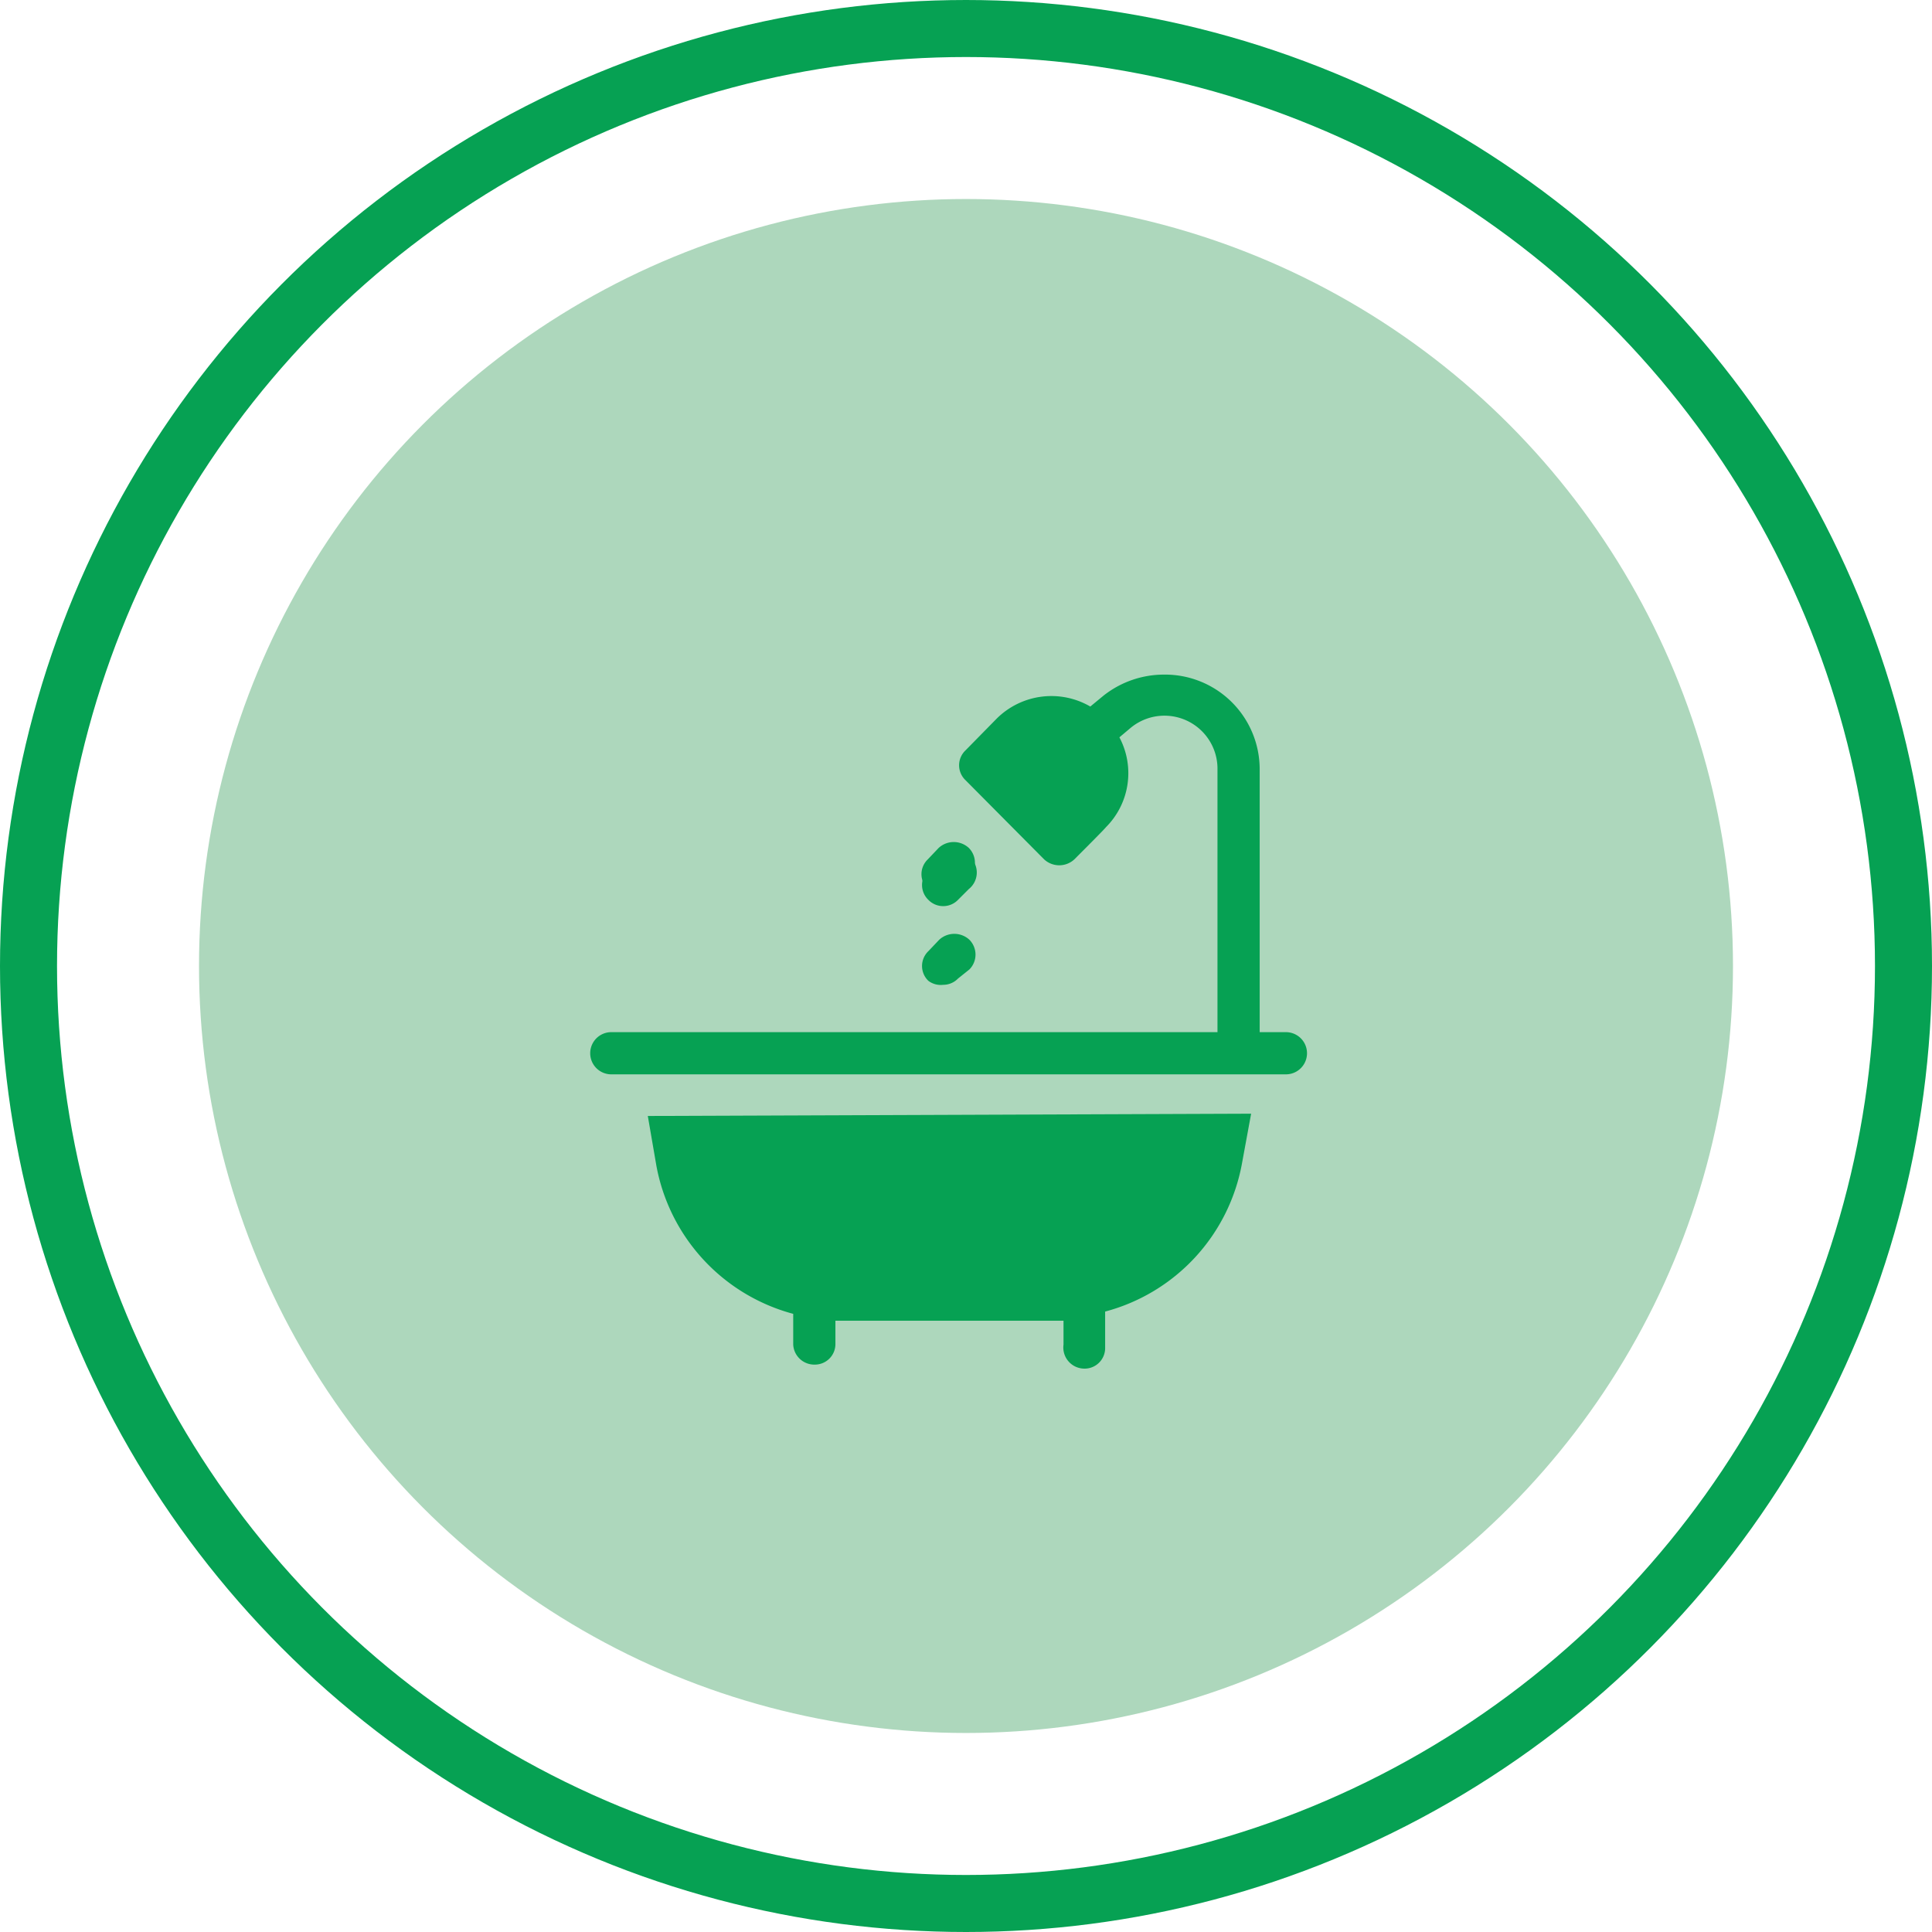 <svg xmlns="http://www.w3.org/2000/svg" viewBox="0 0 33.88 33.88"><defs><style>.cls-1{fill:none;stroke:#06a153;}.cls-2{fill:#add7bc;}.cls-3{fill:#06a153;}</style></defs><g id="Calque_2" data-name="Calque 2"><g id="Layer_1" data-name="Layer 1"><circle class="cls-1" cx="16.94" cy="16.94" r="16.44"/><circle id="Icon.BG" class="cls-2" cx="16.94" cy="16.94" r="13.45"/><path id="Tracé_10487" data-name="Tracé 10487" class="cls-3" d="M16.54,15.7a.36.36,0,0,0,.26-.11l.19-.2a.37.37,0,0,0,0-.52.39.39,0,0,0-.53,0h0l-.19.2a.36.36,0,0,0,0,.52A.36.36,0,0,0,16.54,15.7Z"/><path id="Tracé_10488" data-name="Tracé 10488" class="cls-3" d="M16.54,15.89a.36.36,0,0,0,.26-.11l.19-.19a.37.37,0,1,0-.52-.52h0l-.19.19a.36.36,0,0,0,0,.52.36.36,0,0,0,.26.11Z"/><path id="Tracé_10489" data-name="Tracé 10489" class="cls-3" d="M16.54,17.27a.36.36,0,0,0,.26-.11L17,17a.37.37,0,0,0,0-.52.39.39,0,0,0-.53,0h0l-.19.2a.36.36,0,0,0,0,.52A.36.36,0,0,0,16.54,17.27Z"/><path id="Tracé_10490" data-name="Tracé 10490" class="cls-3" d="M10.72,18.84H22.55a.37.37,0,1,0,0-.74h-.46V13.5a1.66,1.66,0,0,0-1.68-1.67,1.71,1.71,0,0,0-1.06.37l-.23.19a1.36,1.36,0,0,0-1.64.21l-.55.56a.36.36,0,0,0,0,.52l1.38,1.39a.39.39,0,0,0,.53,0c.59-.59.55-.56.55-.56a1.34,1.34,0,0,0,.24-1.58l.19-.16a.93.93,0,0,1,1.53.73v4.6H10.72a.37.37,0,1,0,0,.74Z"/><path id="Tracé_10491" data-name="Tracé 10491" class="cls-3" d="M11.36,19.57l.15.87a3.31,3.31,0,0,0,2.4,2.6v.54a.37.37,0,0,0,.38.35.36.36,0,0,0,.36-.35v-.42h4v.42A.37.37,0,0,0,19,24a.36.36,0,0,0,.38-.35V23a3.3,3.3,0,0,0,2.4-2.6l.16-.87Z"/></g></g></svg>
